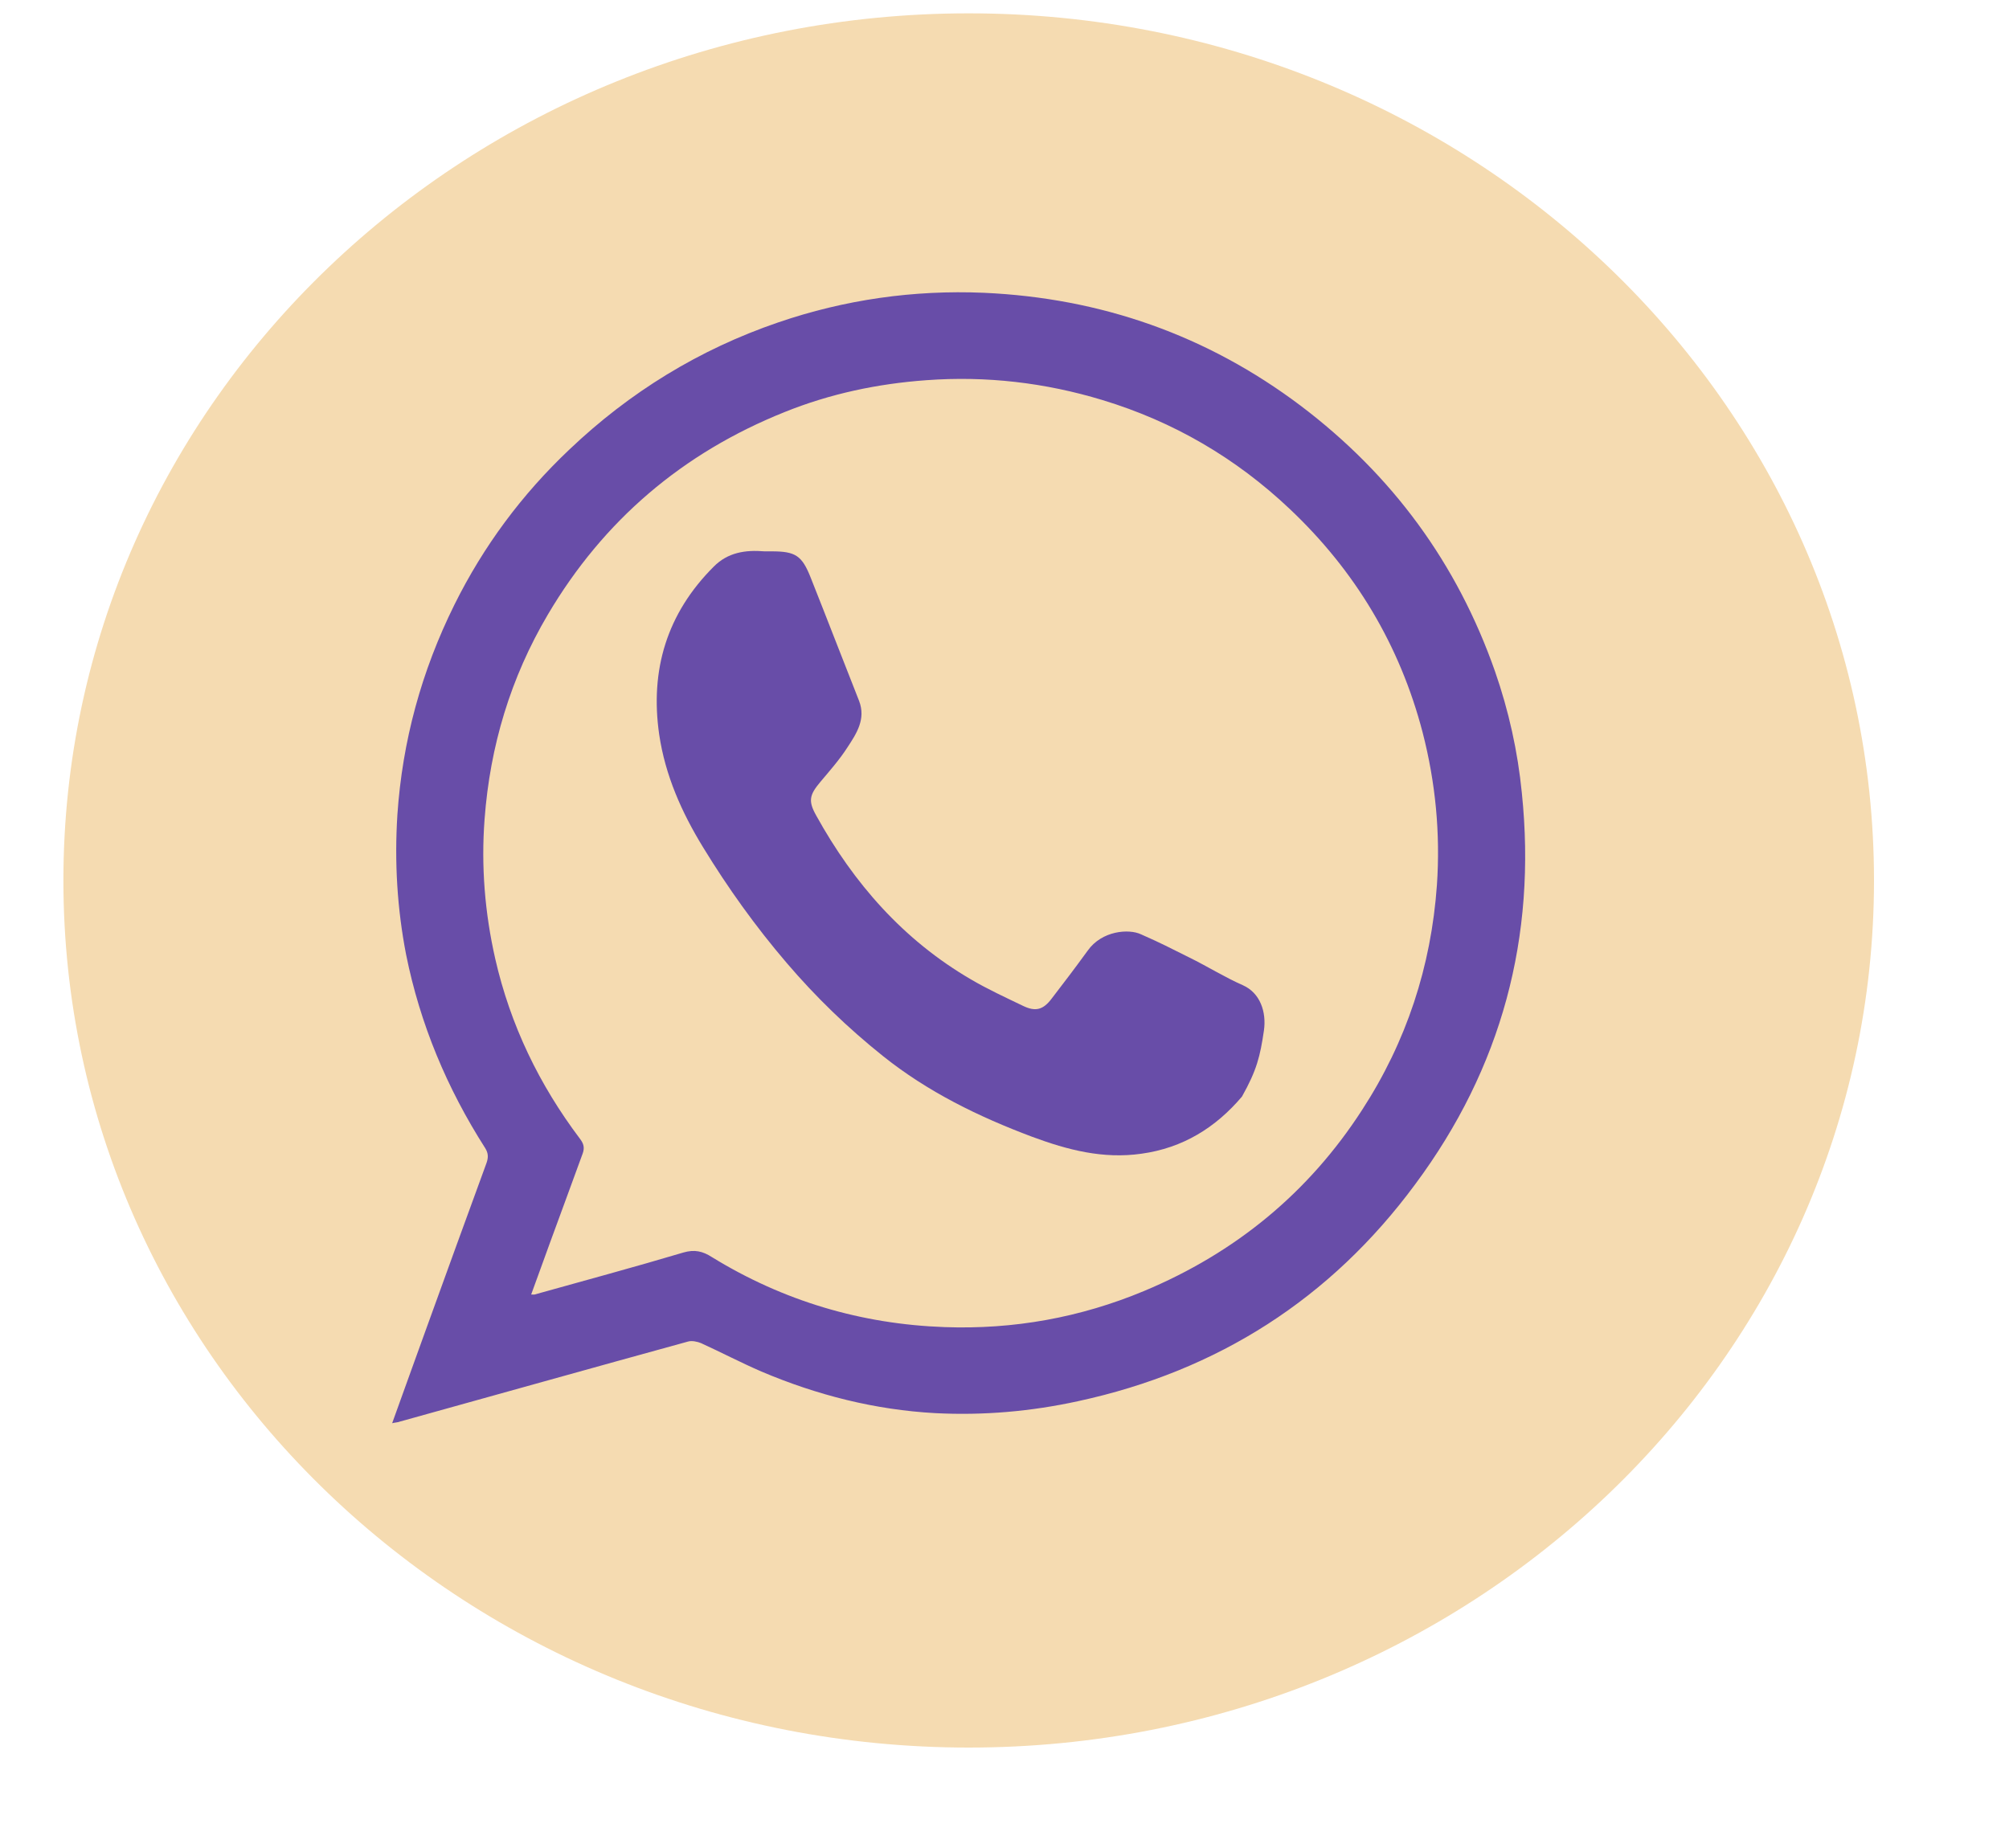 <?xml version="1.0" encoding="UTF-8"?> <svg xmlns="http://www.w3.org/2000/svg" width="25" height="23" viewBox="0 0 25 23" fill="none"> <g clip-path="url(#clip0_407_174)"> <path d="M12.055 21.75C18.276 21.75 23.32 16.919 23.32 10.958C23.32 4.998 18.276 0.166 12.055 0.166C5.833 0.166 0.789 4.998 0.789 10.958C0.789 16.919 5.833 21.75 12.055 21.75Z" fill="#F5DBB1"></path> <path d="M4.88 17.713C5.027 17.307 5.167 16.914 5.31 16.521C5.556 15.84 5.805 15.155 6.054 14.475C6.078 14.407 6.078 14.353 6.037 14.288C5.563 13.546 5.228 12.747 5.054 11.883C4.942 11.307 4.908 10.728 4.945 10.142C5.007 9.224 5.245 8.353 5.655 7.526C6.016 6.798 6.494 6.154 7.084 5.596C7.835 4.881 8.701 4.349 9.683 4.013C10.512 3.729 11.369 3.607 12.242 3.644C13.702 3.709 15.022 4.173 16.186 5.05C17.325 5.911 18.133 7.012 18.604 8.356C18.775 8.848 18.887 9.352 18.938 9.871C19.123 11.663 18.686 13.292 17.611 14.739C16.561 16.162 15.155 17.063 13.415 17.439C12.829 17.567 12.239 17.618 11.642 17.588C10.888 17.547 10.168 17.364 9.475 17.07C9.223 16.961 8.977 16.832 8.725 16.717C8.677 16.697 8.609 16.683 8.561 16.697C7.367 17.025 6.173 17.361 4.976 17.693C4.952 17.703 4.921 17.703 4.88 17.713ZM6.61 16.111C6.634 16.111 6.644 16.114 6.654 16.111C7.272 15.938 7.889 15.772 8.503 15.589C8.643 15.548 8.745 15.572 8.861 15.647C9.748 16.192 10.717 16.48 11.754 16.517C12.614 16.548 13.443 16.399 14.238 16.067C15.374 15.592 16.285 14.844 16.95 13.814C17.502 12.964 17.809 12.029 17.881 11.016C17.925 10.372 17.864 9.739 17.703 9.115C17.42 8.031 16.864 7.103 16.049 6.334C15.38 5.701 14.603 5.247 13.719 4.979C13.003 4.762 12.273 4.677 11.526 4.732C10.918 4.776 10.328 4.901 9.765 5.128C8.496 5.636 7.51 6.476 6.818 7.648C6.354 8.434 6.098 9.285 6.03 10.196C5.986 10.782 6.033 11.361 6.163 11.934C6.351 12.757 6.709 13.499 7.217 14.173C7.261 14.231 7.278 14.281 7.251 14.356C7.115 14.725 6.982 15.095 6.845 15.464C6.767 15.674 6.692 15.891 6.61 16.111Z" fill="#684DA8"></path> <path d="M9.513 6.862C9.544 6.862 9.574 6.862 9.602 6.862C9.898 6.862 9.98 6.913 10.089 7.191C10.291 7.699 10.489 8.214 10.69 8.722C10.778 8.949 10.659 9.129 10.546 9.301C10.448 9.454 10.325 9.593 10.209 9.731C10.072 9.894 10.055 9.969 10.158 10.152C10.625 10.995 11.242 11.7 12.085 12.191C12.293 12.313 12.515 12.415 12.733 12.52C12.887 12.594 12.982 12.567 13.085 12.431C13.289 12.164 13.337 12.103 13.535 11.832C13.712 11.581 14.05 11.557 14.2 11.629C14.476 11.751 14.531 11.784 14.8 11.917C15.026 12.028 15.237 12.161 15.466 12.262C15.681 12.357 15.762 12.594 15.728 12.828C15.681 13.146 15.64 13.319 15.455 13.648C15.128 14.034 14.719 14.288 14.204 14.359C13.726 14.427 13.286 14.312 12.846 14.149C12.177 13.898 11.546 13.59 10.987 13.143C10.55 12.794 10.151 12.408 9.789 11.984C9.404 11.534 9.059 11.053 8.749 10.545C8.483 10.111 8.278 9.65 8.203 9.142C8.087 8.339 8.298 7.635 8.882 7.052C9.056 6.876 9.274 6.842 9.513 6.862Z" fill="#684DA8"></path> </g> <defs> <clipPath id="clip0_407_174"> <rect width="24" height="22" fill="white" transform="translate(0.166 0.166)"></rect> </clipPath> </defs> </svg> 